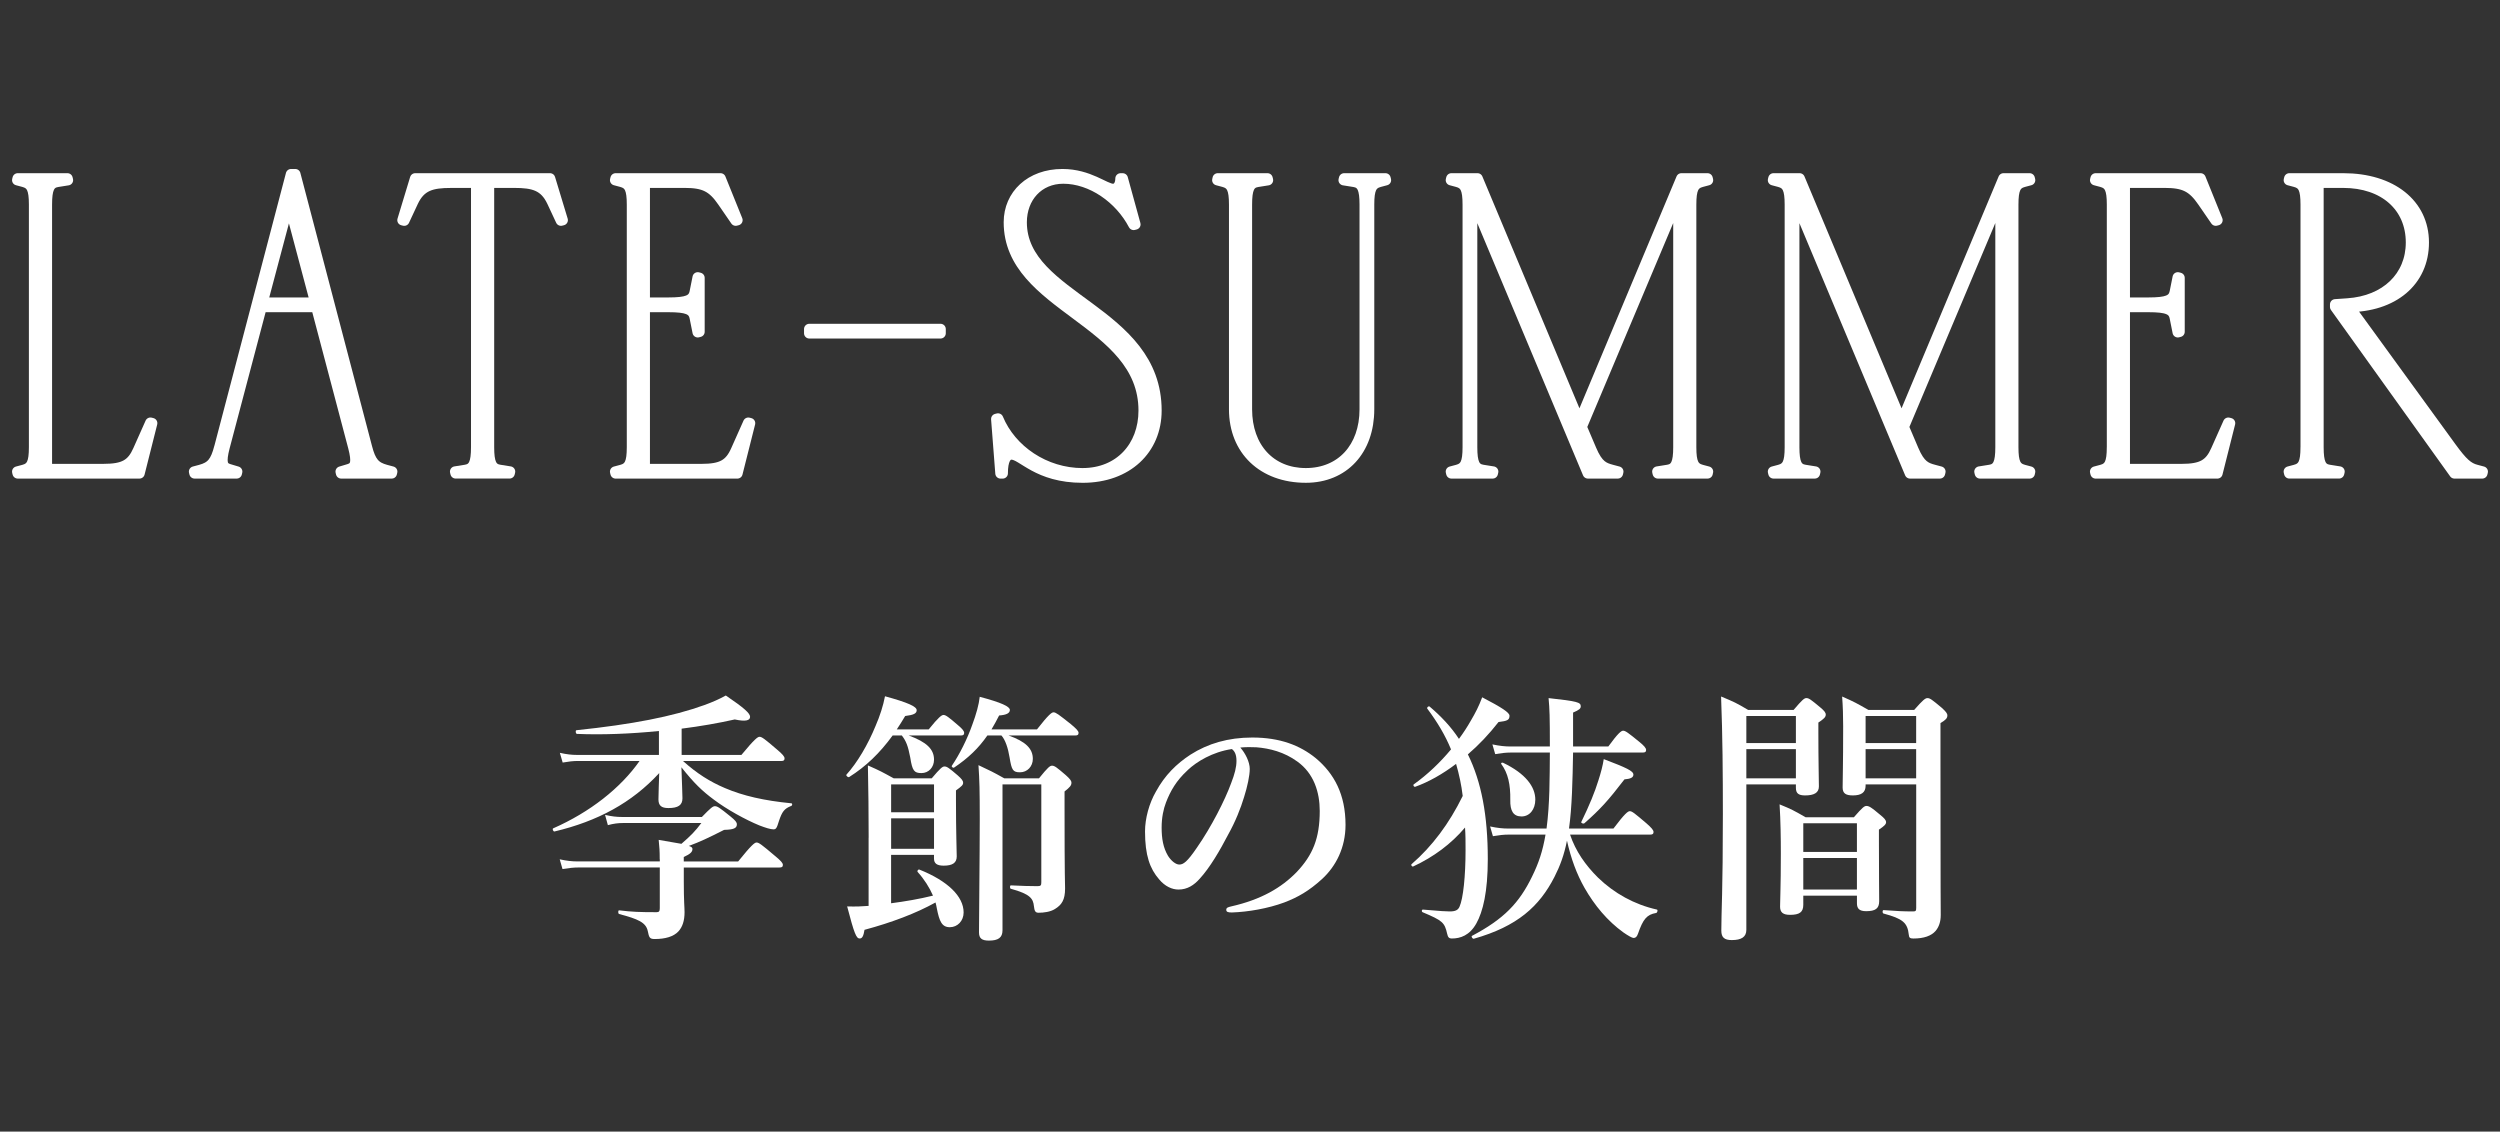 <svg height="43" viewBox="0 0 95 43" width="95" xmlns="http://www.w3.org/2000/svg"><rect x="0" y="0" width="95" height="43" fill="#333333" stroke="none"/><g fill="#fff"><path d="m25.952 28.916c.534.48 1.029.79 1.592 1.029.699.3 1.504.48 2.523.58.049 0 .049.08 0 .1-.262.1-.349.22-.466.57-.087.29-.116.32-.213.32-.107 0-.301-.06-.534-.15-.514-.21-1.242-.61-1.728-.979-.446-.33-.757-.63-1.232-1.229.02.65.039 1.02.039 1.179 0 .26-.165.37-.534.37-.262 0-.378-.09-.378-.33 0-.3.02-.59.029-.999-1.039 1.129-2.339 1.829-3.979 2.219-.048.01-.097-.1-.048-.12 1.388-.61 2.562-1.529 3.28-2.559h-2.349c-.175 0-.34.02-.573.06l-.107-.37c.262.06.457.08.65.08h3.115v-.909c-1.087.11-2.184.15-3.115.11-.048 0-.068-.13-.02-.14 2.116-.22 3.659-.52 4.872-.959.301-.11.553-.22.805-.36.708.48.922.68.922.81 0 .14-.165.19-.582.1-.621.14-1.31.26-2.019.35v.999h2.271c.504-.61.621-.69.689-.69.087 0 .194.08.66.48.214.18.291.27.291.34s-.029.1-.126.1h-3.736zm-.883 3.739c0-.34-.01-.43-.039-.74.398.07.67.12.864.15.369-.32.524-.48.757-.79h-2.989c-.165 0-.34.02-.563.08l-.107-.39c.252.06.447.08.641.08h3.038c.34-.35.417-.41.495-.41.097 0 .184.06.592.39.185.15.243.22.243.3 0 .15-.126.2-.485.21-.631.32-.912.45-1.339.61.117.04.136.07.136.12 0 .11-.087.19-.33.3v.17h2.067c.515-.64.631-.72.699-.72.087 0 .194.08.689.5.233.19.311.28.311.35s-.029.1-.126.1h-3.639v.52c0 .8.029.979.029 1.179 0 .32-.078.56-.233.729-.184.2-.504.29-.902.29-.194 0-.213-.06-.262-.3-.068-.33-.369-.46-1.087-.65-.049-.01-.049-.15 0-.14.495.06.786.07 1.426.07.087 0 .117-.04.117-.15v-1.549h-3.086c-.184 0-.369.02-.611.06l-.106-.37c.271.06.475.08.679.08h3.125v-.08z"/><path d="m33.921 27.947c-.495.68-1.019 1.179-1.65 1.579-.039.03-.136-.05-.106-.09.408-.45.815-1.139 1.106-1.849.165-.38.291-.77.359-1.129.874.24 1.204.39 1.204.53 0 .12-.107.18-.437.22-.107.18-.213.35-.32.51h1.213c.378-.47.495-.55.562-.55.087 0 .194.08.553.39.155.13.233.22.233.29s-.029.1-.126.1h-1.98c.68.25.961.52.961.919 0 .29-.204.51-.476.51-.281 0-.349-.09-.427-.59-.087-.45-.155-.62-.32-.839h-.35zm-.912 3.888c0-.91-.01-1.829-.029-2.749.476.21.543.25.98.49h1.446c.33-.39.408-.45.485-.45.097 0 .175.06.504.34.146.13.204.2.204.28s-.049.13-.272.29v.36c0 1.269.029 1.919.029 2.149 0 .24-.155.35-.495.35-.252 0-.369-.08-.369-.27v-.14h-1.63v1.839c.534-.07 1.067-.16 1.592-.29-.136-.31-.33-.62-.583-.899-.029-.04.02-.11.068-.09 1.077.43 1.679 1.019 1.679 1.629 0 .32-.232.56-.524.56-.301 0-.398-.22-.495-.72-.01-.07-.029-.14-.049-.22-.737.41-1.659.76-2.698 1.039-.039.24-.087.33-.185.33-.126 0-.204-.18-.475-1.219.33.01.572 0 .815-.02v-2.589zm2.484-2.029h-1.63v1.059h1.63zm-1.63 2.449h1.63v-1.159h-1.63zm3.658-4.308c-.34.49-.728.859-1.262 1.219-.039.03-.116-.03-.087-.07.291-.43.583-1.009.776-1.559.146-.39.252-.77.282-1.059.825.22 1.145.37 1.145.5 0 .12-.126.19-.408.21-.097.19-.194.37-.291.53h1.728c.446-.57.562-.65.63-.65.087 0 .194.08.66.45.213.18.291.26.291.33s-.029.1-.126.1h-2.533c.65.23.922.5.922.889 0 .29-.214.51-.485.51s-.32-.08-.398-.56c-.058-.36-.165-.68-.311-.839h-.534zm1.961 1.629c.339-.42.417-.48.495-.48.097 0 .175.06.524.36.155.14.214.21.214.29 0 .1-.059.17-.262.33v.61c0 2.729.02 2.898.02 3.078 0 .43-.126.62-.388.78-.175.11-.427.14-.621.14-.117 0-.155-.06-.175-.25-.029-.29-.146-.46-.874-.66-.048-.01-.048-.13 0-.13.369.02.748.03 1.009.03.126 0 .146-.03.146-.15v-3.718h-1.475v5.547c0 .28-.165.39-.515.39-.262 0-.378-.08-.378-.31 0-.64.029-2.958.029-4.298 0-1.129-.01-1.469-.049-2.059.466.22.534.25.98.5z"/><path d="m47.49 29.226c0 .24-.087.66-.214 1.059-.126.42-.33.939-.611 1.439-.301.58-.689 1.249-1.077 1.669-.213.24-.466.41-.805.41-.243 0-.515-.12-.738-.39-.349-.4-.534-.91-.534-1.819 0-.49.155-1.069.417-1.519.34-.62.776-1.049 1.311-1.399.66-.42 1.426-.65 2.348-.65 1.058 0 1.815.3 2.407.78.708.59 1.136 1.389 1.136 2.539 0 .859-.359 1.569-.893 2.059-.495.45-.912.69-1.436.89-.621.23-1.378.36-1.99.38-.146 0-.213-.02-.213-.1s.058-.1.185-.13c1.145-.26 1.912-.71 2.494-1.309.602-.64.873-1.269.873-2.319 0-.71-.223-1.429-.854-1.879-.495-.36-1.048-.5-1.553-.54-.146-.01-.437-.01-.611.01.185.21.359.54.359.82zm-2.358.04c-.437.4-.66.8-.825 1.229-.097.25-.165.58-.165.949 0 .42.058.77.243 1.079.126.2.301.33.427.33.155 0 .301-.1.669-.64.544-.78 1.068-1.809 1.301-2.449.136-.35.204-.61.204-.85s-.068-.37-.175-.45c-.737.11-1.339.48-1.679.8z"/><path d="m53.781 29.896c-.049.02-.097-.06-.059-.09.534-.38 1.009-.839 1.417-1.329-.223-.54-.514-1.029-.902-1.549-.029-.04.048-.11.087-.08.437.37.815.77 1.116 1.229.165-.22.32-.46.456-.7.165-.28.301-.54.427-.88.747.39 1.038.58 1.038.7 0 .16-.077.2-.417.24-.359.46-.747.87-1.165 1.229.514 1.04.757 2.319.757 3.978 0 1.249-.184 1.999-.437 2.449s-.602.57-.932.57c-.097 0-.146-.04-.175-.18-.097-.43-.175-.5-.932-.819-.048-.02-.039-.1.01-.1.689.06.902.07 1.019.07.213 0 .311-.05.369-.17.146-.32.233-1.179.233-2.159 0-.3 0-.59-.02-.859-.524.62-1.193 1.119-1.97 1.479-.049.02-.097-.06-.059-.09.776-.67 1.427-1.539 1.941-2.589-.048-.41-.136-.82-.252-1.219-.515.39-1.048.69-1.553.87zm5.881 1.819c.213.63.582 1.159 1.067 1.639.611.59 1.378 1.019 2.232 1.209.049.01.02.12-.029.13-.35.06-.495.23-.689.79-.039.11-.087.16-.165.16-.059 0-.214-.09-.388-.21-.611-.44-1.097-1.029-1.475-1.689-.301-.53-.515-1.109-.67-1.799-.106.54-.262.959-.476 1.379-.572 1.119-1.407 1.879-3.066 2.349-.048.01-.107-.09-.068-.11 1.213-.64 1.795-1.249 2.281-2.249.252-.51.407-.969.514-1.599h-1.407c-.175 0-.359.02-.592.06l-.107-.37c.281.06.485.08.699.08h1.446c.126-.949.117-1.929.126-2.888h-1.485c-.175 0-.359.02-.592.06l-.107-.37c.281.06.485.08.699.08h1.485c0-1.149-.01-1.419-.049-1.839 1.097.12 1.223.16 1.223.31 0 .09-.059.14-.292.24v1.289h1.339c.378-.52.495-.6.563-.6.087 0 .194.08.611.42.185.15.262.24.262.31s-.029.1-.126.1h-2.649c-.019 1.039-.039 2.079-.155 2.888h1.689c.437-.58.553-.66.621-.66.087 0 .184.08.631.46.194.17.271.26.271.33s-.029.1-.126.1h-3.047zm-1.844-.69c-.311 0-.437-.21-.427-.63.01-.58-.087-1.019-.34-1.359-.029-.04.02-.07.068-.05.854.41 1.223.91 1.223 1.399 0 .37-.213.64-.524.64zm3.911-1.409c-.621.809-.912 1.129-1.523 1.669-.039.03-.136-.01-.117-.05.311-.64.515-1.139.65-1.579.097-.3.165-.56.204-.81.864.33 1.126.45 1.126.59 0 .11-.107.16-.34.18z"/><path d="m66.361 29.806v5.527c0 .27-.184.39-.553.39-.281 0-.398-.1-.398-.36 0-.74.059-1.469.059-4.428 0-1.489-.01-2.978-.068-4.468.504.21.572.24 1.028.51h1.728c.33-.39.408-.45.485-.45.097 0 .175.06.524.35.155.13.213.2.213.28 0 .09-.068.16-.281.3v.4c0 1.059.02 1.789.02 2.029s-.185.34-.524.34c-.252 0-.35-.08-.35-.29v-.13zm1.883-2.599h-1.883v1.029h1.883zm0 1.26h-1.883v1.109h1.883zm.281 5.567v.35c0 .28-.146.38-.504.38-.262 0-.378-.09-.378-.31 0-.33.029-.68.029-2.009 0-.62-.009-1.249-.048-1.879.466.19.534.23.99.49h1.834c.32-.37.397-.43.476-.43.097 0 .184.05.514.33.175.14.233.21.233.29s-.078.15-.272.28v.45c0 1.189.01 1.999.01 2.269 0 .28-.146.38-.495.38-.262 0-.35-.1-.35-.3v-.29h-2.038zm2.038-2.749h-2.038v1.089h2.038zm0 1.319h-2.038v1.199h2.038zm.33-2.798v.05c0 .26-.165.37-.485.37-.271 0-.388-.08-.388-.3 0-.38.02-.77.02-2.329 0-.37-.01-.75-.039-1.129.476.21.543.25 1 .51h1.737c.34-.39.427-.45.505-.45.097 0 .174.06.534.36.165.15.223.22.223.3 0 .1-.058.17-.262.29v1.199c0 5.567.01 5.827.01 6.097 0 .25-.068.45-.194.6-.165.19-.447.29-.845.29-.126 0-.165-.03-.174-.14-.049-.46-.223-.61-.961-.81-.048-.01-.048-.13 0-.13.583.04.728.05 1.126.05.097 0 .116-.02.116-.14v-4.688h-1.921zm1.921-2.599h-1.921v1.029h1.921zm0 1.26h-1.921v1.109h1.921z"/><path d="m1.298 16.994v-9.22c0-.592-.096-.785-.4-.865l-.24-.064.016-.064h1.889l.016.064-.4.064c-.304.048-.4.272-.4.865v10.052h2.161c.768 0 1.072-.176 1.312-.72l.464-1.041.064.016-.48 1.905h-4.626l-.016-.064.24-.064c.304-.08.4-.272.4-.864z" stroke="#fff" stroke-linecap="round" stroke-linejoin="round" stroke-width=".4"/><path d="m8.339 16.994 2.721-10.373h.16l2.721 10.373c.144.56.304.752.72.864l.24.064-.016.064h-1.921l-.016-.064.32-.096c.256-.08.304-.272.16-.832l-1.408-5.331h-2.081l-1.409 5.331c-.144.56-.096.752.16.832l.32.096-.016.064h-1.601l-.016-.064.24-.064c.416-.112.576-.304.72-.864zm3.649-5.49-1.009-3.794-1.008 3.794z" stroke="#fff" stroke-linecap="round" stroke-linejoin="round" stroke-width=".4"/><path d="m15.778 6.781h5.122l.48 1.584-.064.016-.336-.72c-.288-.608-.704-.72-1.441-.72h-.96v10.052c0 .592.096.816.4.864l.4.064-.016.064h-2.049l-.016-.064.4-.064c.304-.048.4-.272.4-.864v-10.051h-.96c-.736 0-1.153.112-1.441.72l-.336.72-.064-.016.48-1.584z" stroke="#fff" stroke-linecap="round" stroke-linejoin="round" stroke-width=".4"/><path d="m24.018 16.994v-9.22c0-.592-.096-.785-.4-.865l-.24-.064.016-.064h3.986l.64 1.584-.064.016-.496-.72c-.384-.56-.704-.72-1.441-.72h-1.521v4.562h.896c.72 0 .944-.096 1.008-.4l.112-.56.064.016v2.049l-.064.016-.112-.56c-.064-.304-.288-.4-1.008-.4h-.896v6.163h2.161c.768 0 1.073-.176 1.313-.72l.464-1.041.064.016-.48 1.905h-4.626l-.016-.064.24-.064c.304-.08.4-.272.4-.864z" stroke="#fff" stroke-linecap="round" stroke-linejoin="round" stroke-width=".4"/><path d="m35.74 12.504v.16h-4.987v-.16z" stroke="#fff" stroke-linecap="round" stroke-linejoin="round" stroke-width=".4"/><path d="m41.141 17.986c1.393 0 2.321-1.008 2.321-2.385 0-3.441-5.122-3.906-5.122-7.155 0-1.04.816-1.825 2.033-1.825 1.009 0 1.617.561 1.921.561.176 0 .288-.16.288-.4h.08l.48 1.745-.064.016c-.528-1.008-1.601-1.761-2.673-1.761-.944 0-1.584.72-1.584 1.665 0 2.914 5.122 3.33 5.122 7.155 0 1.472-1.104 2.545-2.801 2.545-1.729 0-2.289-.88-2.705-.88-.208 0-.336.224-.336.72h-.08l-.16-2.065.064-.016c.496 1.201 1.777 2.081 3.217 2.081z" stroke="#fff" stroke-linecap="round" stroke-linejoin="round" stroke-width=".4"/><path d="m46.275 6.781h1.889l.016.064-.4.064c-.304.048-.4.272-.4.865v7.779c0 1.457.896 2.433 2.241 2.433s2.241-.977 2.241-2.433v-7.779c0-.592-.096-.816-.4-.865l-.4-.064.016-.064h1.569l.016.064-.24.064c-.304.08-.4.272-.4.865v7.779c0 1.553-.96 2.593-2.401 2.593-1.633 0-2.721-1.041-2.721-2.593v-7.779c0-.592-.096-.785-.4-.865l-.24-.064.016-.064z" stroke="#fff" stroke-linecap="round" stroke-linejoin="round" stroke-width=".4"/><path d="m64.887 17.986h-1.889l-.016-.064.4-.064c.304-.048.4-.272.4-.864v-9.508l-3.682 8.739.368.864c.256.608.48.688.784.769l.24.064-.016.064h-1.136l-4.402-10.5v9.508c0 .592.096.816.4.864l.4.064-.016.064h-1.569l-.016-.064.24-.064c.304-.08.4-.272.4-.864v-9.22c0-.592-.096-.785-.4-.865l-.24-.064.016-.064h.992l3.874 9.252 3.874-9.252h.992l.016.064-.24.064c-.304.08-.4.272-.4.865v9.22c0 .592.096.784.4.864l.24.064-.016.064z" stroke="#fff" stroke-linecap="round" stroke-linejoin="round" stroke-width=".4"/><path d="m77.127 17.986h-1.889l-.016-.064.4-.064c.304-.048.4-.272.4-.864v-9.508l-3.682 8.739.368.864c.256.608.48.688.784.769l.24.064-.016.064h-1.136l-4.402-10.5v9.508c0 .592.096.816.4.864l.4.064-.016.064h-1.569l-.016-.064.24-.064c.304-.08.4-.272.4-.864v-9.22c0-.592-.096-.785-.4-.865l-.24-.064.016-.064h.992l3.874 9.252 3.874-9.252h.992l.016.064-.24.064c-.304.08-.4.272-.4.865v9.22c0 .592.096.784.4.864l.24.064-.016.064z" stroke="#fff" stroke-linecap="round" stroke-linejoin="round" stroke-width=".4"/><path d="m80.259 16.994v-9.22c0-.592-.096-.785-.4-.865l-.24-.064.016-.064h3.986l.64 1.584-.064.016-.496-.72c-.384-.56-.704-.72-1.441-.72h-1.521v4.562h.896c.72 0 .944-.096 1.009-.4l.112-.56.064.016v2.049l-.064.016-.112-.56c-.064-.304-.288-.4-1.009-.4h-.896v6.163h2.161c.768 0 1.072-.176 1.312-.72l.464-1.041.064.016-.48 1.905h-4.626l-.016-.064.24-.064c.304-.08.4-.272.4-.864z" stroke="#fff" stroke-linecap="round" stroke-linejoin="round" stroke-width=".4"/><path d="m87.619 16.994v-9.22c0-.592-.096-.785-.4-.865l-.24-.064.016-.064h2.049c1.841 0 3.057.977 3.057 2.433 0 1.473-1.152 2.449-2.897 2.449h.064l3.874 5.331c.432.592.64.784.96.864l.24.064-.016.064h-1.057l-4.53-6.323v-.096l.464-.032c1.457-.096 2.417-1.024 2.417-2.321 0-1.361-1.024-2.273-2.577-2.273h-.944v10.052c0 .592.096.816.4.864l.4.064-.016.064h-1.889l-.016-.064.24-.064c.304-.08.4-.272.4-.864z" stroke="#fff" stroke-linecap="round" stroke-linejoin="round" stroke-width=".4"/></g><path d="m0 0h95v43h-95z" fill="none"/></svg>